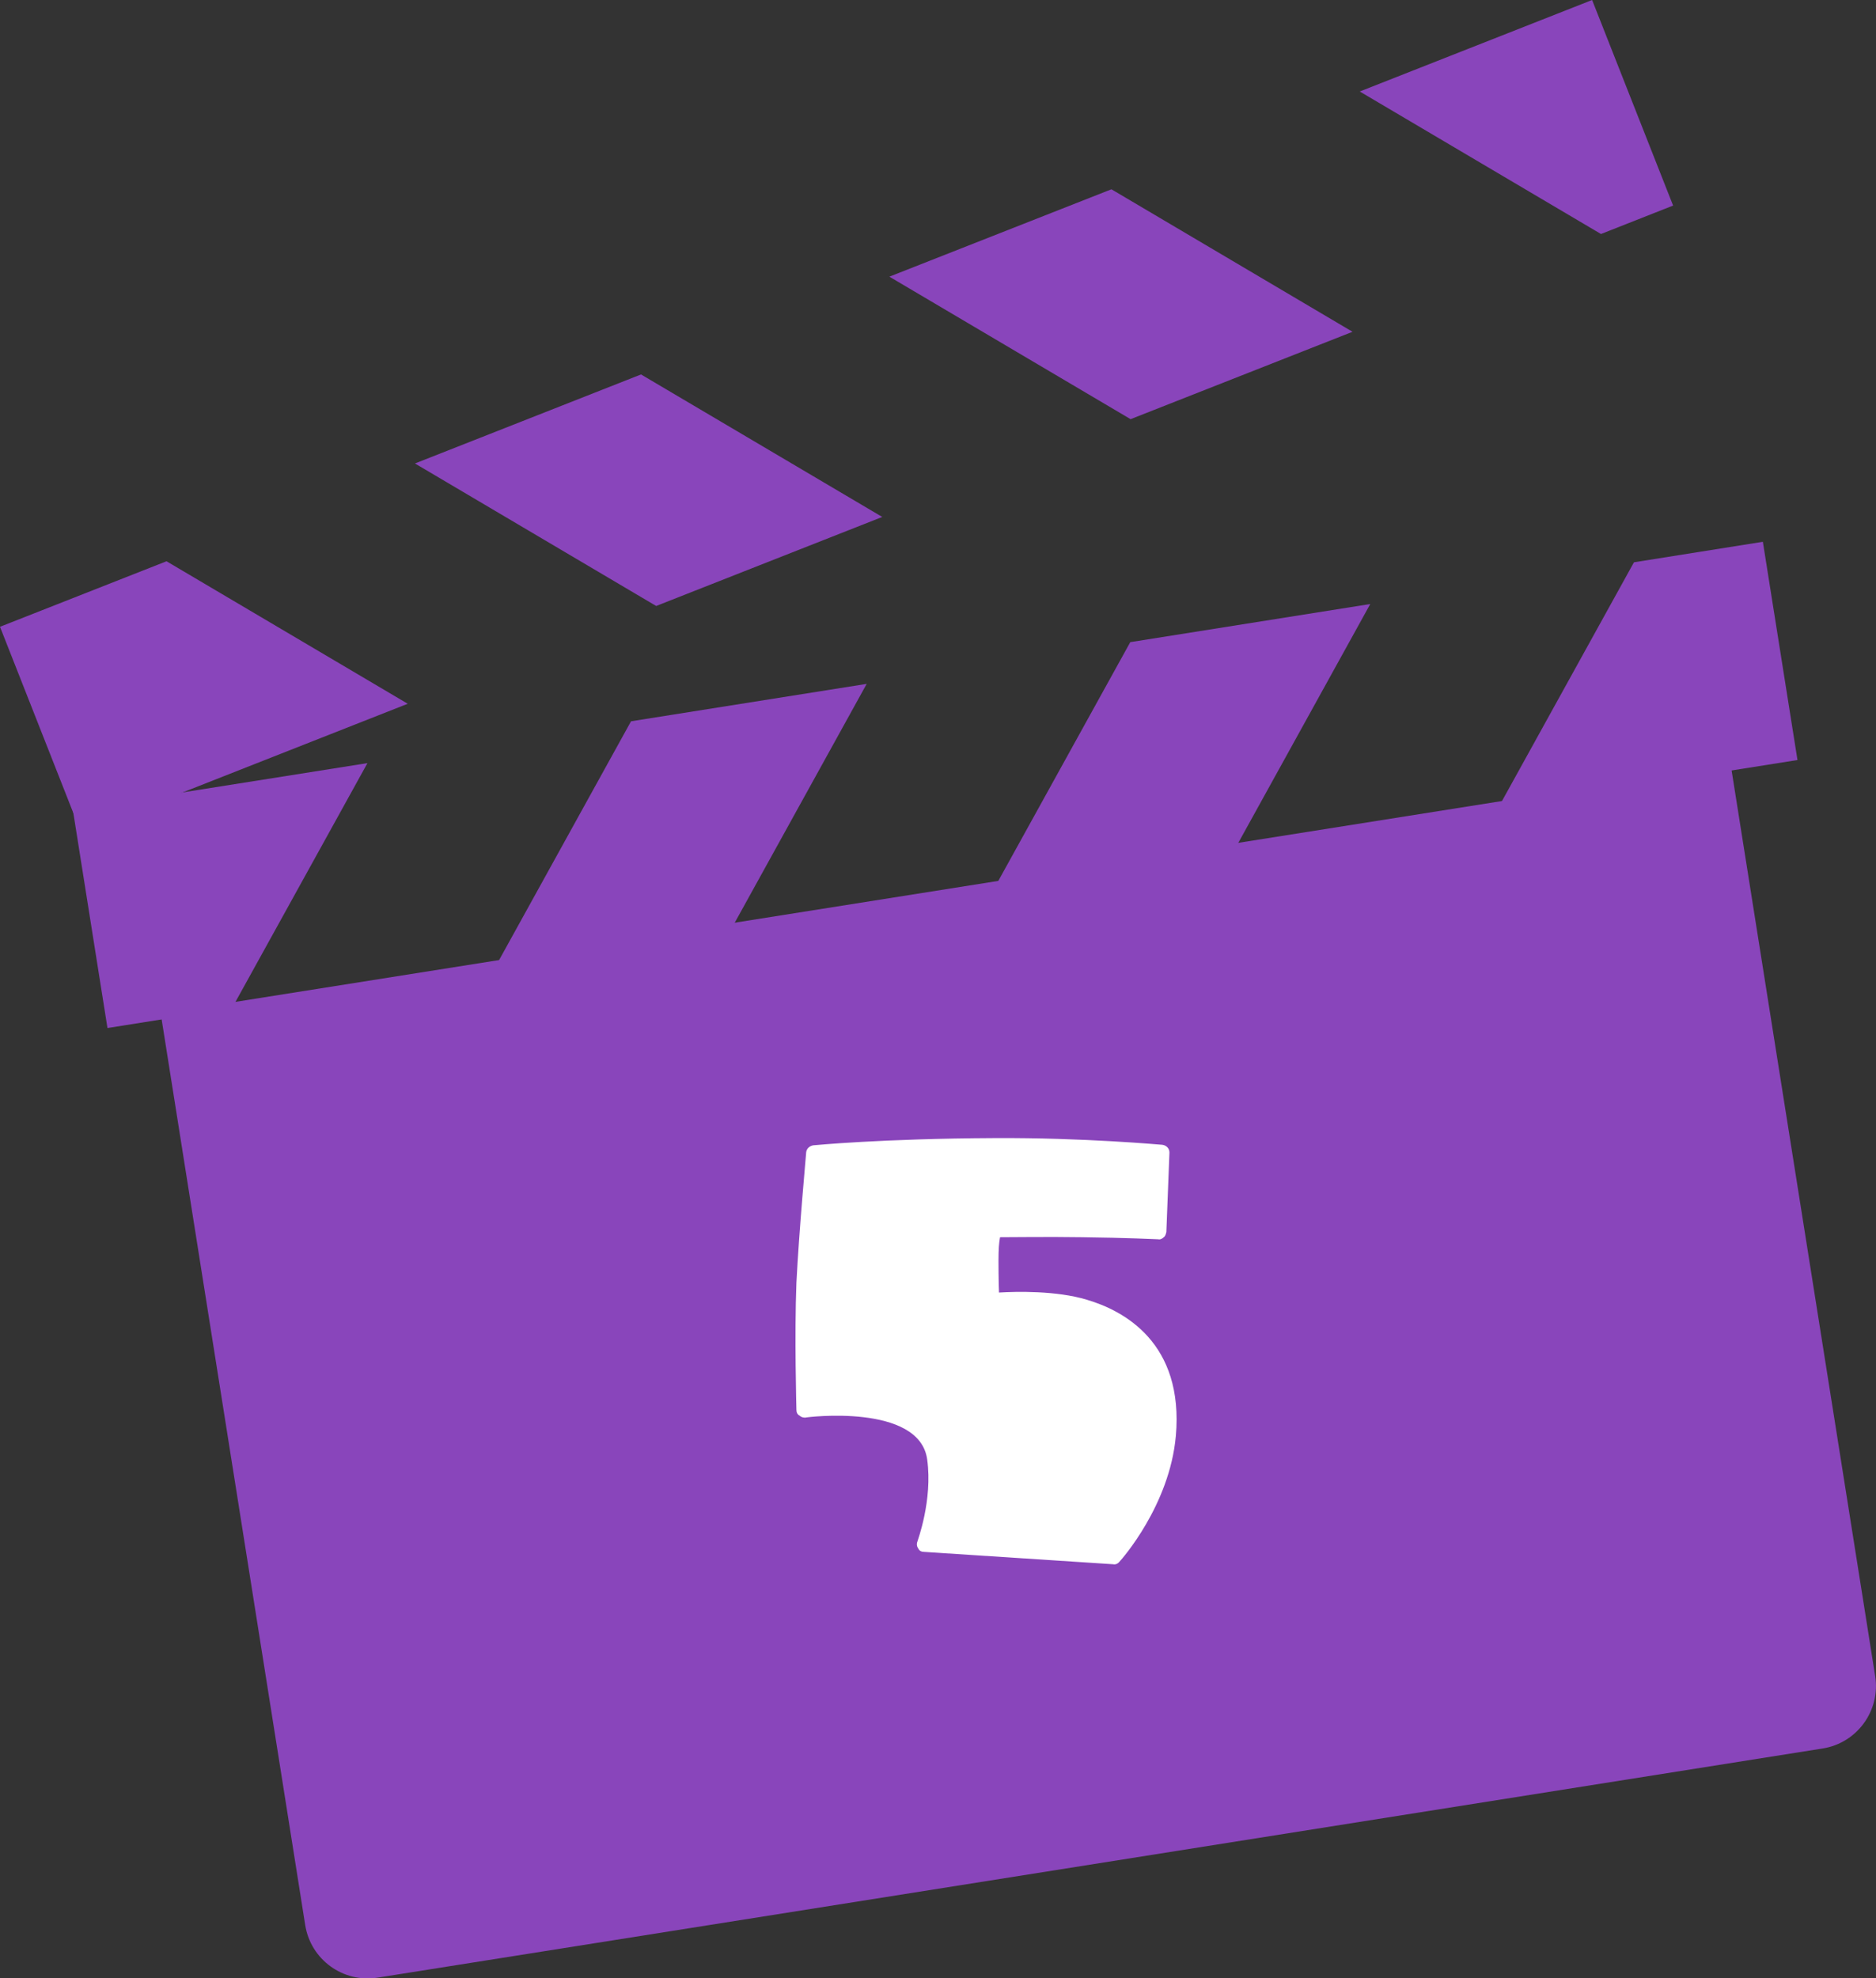 <?xml version="1.0" encoding="UTF-8"?><svg id="_レイヤー_2" xmlns="http://www.w3.org/2000/svg" viewBox="0 0 182.06 192"><rect x="0" y="0" width="182.06" height="192" fill="#333333" stroke="none"/><defs><style>.cls-1{fill:#fff;}.cls-2{fill:#8945bb;}</style></defs><g id="_レイヤー_2-2"><path class="cls-2" d="m167.96,74.22l14.02,88.45c.53,3.34-1.75,6.49-5.1,7.02l-140.24,22.24c-3.34.53-6.49-1.75-7.02-5.1l-14.02-88.45"/><polygon class="cls-2" points="132.98 58.62 109.69 62.32 96.54 86.11 119.83 82.42 132.98 58.62"/><polygon class="cls-2" points="48.09 93.8 70.96 90.17 84.11 66.37 61.24 70 48.09 93.8"/><polygon class="cls-2" points="158.57 54.57 145.42 78.36 174.44 73.76 171.08 52.58 158.57 54.57"/><polygon class="cls-2" points="35.66 74.06 7.07 78.59 10.43 99.77 22.51 97.85 35.66 74.06"/><polygon class="cls-2" points="107.86 18.37 86.31 26.85 109.72 40.68 131.26 32.2 107.86 18.37"/><polygon class="cls-2" points="63.68 58.81 85.62 50.17 62.21 36.34 40.27 44.98 63.68 58.81"/><polygon class="cls-2" points="131.96 8.88 155.37 22.71 162.37 19.95 154.51 0 131.96 8.88"/><polygon class="cls-2" points="16.16 54.47 0 60.83 7.86 80.79 39.57 68.3 16.16 54.47"/><path class="cls-1" d="m114.11,139.37c-.6,6.72-5.27,11.99-5.47,12.19-.15.2-.4.3-.6.25l-18.36-1.2c-.25,0-.45-.1-.55-.3-.15-.2-.2-.45-.1-.7,0-.05,1.5-4.01.95-7.97-.75-5.47-11.74-4.11-11.84-4.06-.2,0-.4-.05-.55-.2-.2-.1-.3-.3-.3-.55,0-.05-.2-7.27,0-12.34.25-5.02.95-12.59.95-12.69.05-.35.35-.6.7-.65.05,0,6.57-.65,17.6-.7,8.63-.05,16.15.65,16.25.65.4.05.7.35.7.75l-.3,7.72c-.05.2-.1.4-.25.5-.15.15-.35.25-.55.2-.05,0-3.11-.15-7.42-.2-3.36-.05-6.62,0-7.92,0-.1.5-.15,1.2-.15,2.26,0,0,0,2.11.05,3.11,1.66-.1,5.57-.2,8.53.7,3.56,1.05,9.43,4.16,8.63,13.24Z"/></g></svg>